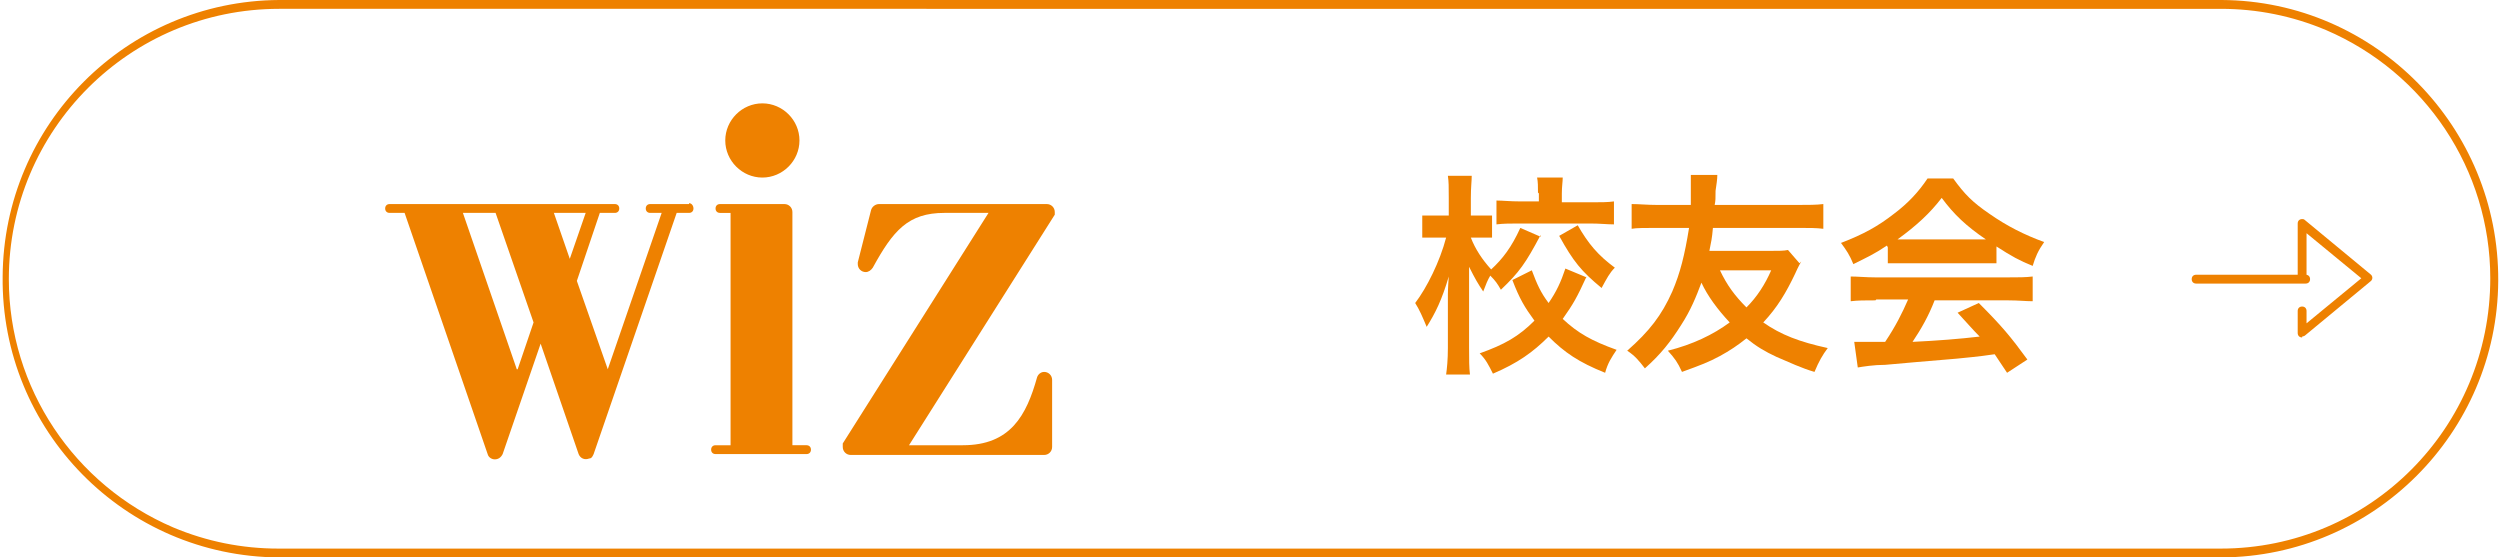 <?xml version="1.0" encoding="UTF-8"?>
<svg xmlns="http://www.w3.org/2000/svg" version="1.1" viewBox="0 0 283 63.1">
  <defs>
    <style>
      .cls-1 {
        isolation: isolate;
      }

      .cls-2 {
        fill-rule: evenodd;
      }

      .cls-2, .cls-3 {
        fill: #ee8100;
      }
    </style>
  </defs>
  <!-- Generator: Adobe Illustrator 28.7.1, SVG Export Plug-In . SVG Version: 1.2.0 Build 142)  -->
  <g>
    <g id="_レイヤー_1" data-name="レイヤー_1">
      <g id="_グループ_2192" data-name="グループ_2192">
        <g id="_グループ_2185" data-name="グループ_2185">
          <g id="_グループ_849" data-name="グループ_849">
            <g id="_グループ_69" data-name="グループ_69">
              <path id="_パス_245" data-name="パス_245" class="cls-2" d="M91.4,50.4h-1.7v-26.4c0-.5-.4-.9-.9-.9h-7.3c-.3,0-.5.2-.5.5,0,.3.2.5.5.5h1.2v26.3h-1.7c-.3,0-.5.2-.5.5,0,.3.2.5.5.5h10.3c.3,0,.5-.2.5-.5,0-.3-.2-.5-.5-.5"/>
              <path id="_パス_246" data-name="パス_246" class="cls-2" d="M119.4,24c0-.5-.4-.9-.9-.9h-19c-.4,0-.8.3-.9.7l-1.5,5.9c0,0,0,.2,0,.2,0,.5.4.9.9.9.3,0,.6-.2.8-.5,2.3-4.2,4-6.2,8.1-6.2h5l-16.5,26.1c0,.1,0,.2,0,.4,0,.5.4.9.9.9,0,0,0,0,0,0h21.9c.5,0,.9-.4.9-.9h0v-7.6c0-.5-.4-.9-.9-.9-.4,0-.7.3-.8.6-1.2,4.3-3,7.7-8.4,7.7h-6.1l16.5-26.1c0-.1,0-.2,0-.4"/>
              <path id="_パス_247" data-name="パス_247" class="cls-2" d="M86.3,20.1c2.3,0,4.2-1.9,4.2-4.2,0-2.3-1.9-4.2-4.2-4.2-2.3,0-4.2,1.9-4.2,4.2,0,2.3,1.9,4.2,4.2,4.2"/>
              <path id="_パス_248" data-name="パス_248" class="cls-2" d="M78,23.1h-4.4c-.3,0-.5.2-.5.5s.2.5.5.5h1.3l-6.1,17.7-3.5-10,2.6-7.7h1.7c.3,0,.5-.2.5-.5,0-.3-.2-.5-.5-.5h-25.5c-.3,0-.5.2-.5.5,0,.3.2.5.5.5h1.7l9.4,27.3c.1.4.5.6.8.6.4,0,.7-.2.9-.6l4.3-12.5,4.3,12.5c.2.5.7.7,1.2.5.3,0,.4-.3.5-.5l9.4-27.3h1.4c.3,0,.5-.2.5-.5,0,0,0,0,0,0h0c0-.3-.2-.6-.5-.6M58.5,41.8l-6.1-17.7h3.7l4.3,12.4-1.8,5.3ZM62.7,24.1h3.6l-1.8,5.2-1.8-5.2Z"/>
            </g>
          </g>
          <path id="_長方形_1585" data-name="長方形_1585" class="cls-3" d="M31.6,1C14.7,1,1,14.7,1,31.6c0,12.3,7.4,23.3,18.6,28.1,3.8,1.6,7.8,2.4,11.9,2.4h219.9c16.9,0,30.5-13.7,30.5-30.6,0-12.3-7.4-23.3-18.6-28.1-3.8-1.6-7.8-2.4-11.9-2.4H31.6M31.6,0h219.9c17.4.1,31.4,14.4,31.3,31.8-.1,17.2-14.1,31.2-31.3,31.3H31.6C14.1,63,.1,48.7.3,31.3.4,14.1,14.3.1,31.6,0Z"/>
          <g id="_校友会" data-name="校友会" class="cls-1">
            <g class="cls-1">
              <path class="cls-3" d="M174.4,26.6c-1.7,3.2-2.4,4.2-4.5,6.2-.4-.7-.6-1-1.2-1.6-.3.5-.5,1-.8,1.8-.6-.9-.9-1.4-1.6-2.8q0,.4,0,1.8c0,0,0,1.3,0,1.6v5.8c0,1.3,0,2.2.1,3h-2.7c.1-.7.2-1.7.2-3v-6.1s0-.7.1-2c-.8,2.7-1.5,4.1-2.5,5.7-.5-1.2-.8-1.9-1.3-2.7,1.3-1.7,2.8-4.7,3.5-7.4h-.9c-.7,0-1.3,0-1.8,0v-2.5c.5,0,1.1,0,1.8,0h1.2v-2c0-1.3,0-1.8-.1-2.5h2.7c0,.6-.1,1.3-.1,2.5v2h1c.6,0,1,0,1.4,0v2.5c-.5,0-.9,0-1.4,0h-1c.5,1.3,1.3,2.5,2.3,3.6,1.3-1.2,2.3-2.5,3.3-4.7l2.3,1ZM179.6,31.3c-1.1,2.4-1.5,3.1-2.7,4.8,1.7,1.6,3.3,2.5,6.1,3.5-.6.9-1,1.5-1.3,2.6-3-1.2-4.6-2.3-6.4-4.1-1.8,1.8-3.5,3-6.3,4.2-.5-1-.8-1.6-1.5-2.3,2.8-1,4.4-1.9,6.2-3.7-1.1-1.5-1.7-2.5-2.5-4.6l2.2-1.1c.6,1.6,1,2.5,1.9,3.7.9-1.3,1.4-2.4,1.9-3.9l2.4,1ZM174.1,21.9c0-.8,0-1.3-.1-1.8h2.9c0,.5-.1,1-.1,1.8v1h3.3c1.1,0,1.9,0,2.6-.1v2.6c-.8,0-1.6-.1-2.7-.1h-7.9c-1.1,0-1.9,0-2.7.1v-2.7c.7,0,1.5.1,2.7.1h2.1v-1ZM178.6,25.5c1.2,2.1,2.3,3.4,4.2,4.8-.6.6-.9,1.2-1.5,2.3-2.3-1.9-3.2-3-4.8-5.9l2.1-1.2Z"/>
              <path class="cls-3" d="M203.9,29.6c-.1.2-.3.5-.7,1.4-1,2.1-2,3.8-3.6,5.5,2,1.4,4.1,2.2,7.3,2.9-.6.8-1,1.5-1.5,2.7-1.4-.4-2.9-1.1-4.3-1.7-1.3-.6-2.3-1.2-3.4-2.1-1,.8-1.9,1.4-3,2-1.3.7-2.1,1-4.3,1.8-.5-1.1-.8-1.5-1.6-2.4,2.8-.7,5.1-1.8,7-3.2-1.4-1.5-2.5-3-3.2-4.5-.6,1.6-1.2,3.1-2.3,4.8-1.2,1.9-2.3,3.3-4.1,4.9-.7-.9-1.1-1.4-2-2,2.5-2.2,3.9-4,5.1-6.7.9-2.1,1.4-4.1,1.9-7.2h-3.6c-1.3,0-2.4,0-2.9.1v-2.8c.9,0,1.7.1,2.9.1h3.8c0-.6,0-1.5,0-2.1s0-.8,0-1.3h3c0,.5-.1,1.1-.2,1.8,0,.9,0,1.1-.1,1.6h9.4c1.2,0,2.1,0,2.9-.1v2.8c-.8-.1-1.6-.1-2.9-.1h-9.6c-.1,1.2-.2,1.6-.4,2.6h6.8c1.1,0,1.6,0,2.1-.1l1.3,1.5ZM194.7,30.6c.8,1.7,1.7,2.9,3,4.2,1.2-1.2,2.1-2.6,2.8-4.2h-5.9Z"/>
              <path class="cls-3" d="M213.6,27.8c-1.5,1-2.2,1.3-3.8,2.1-.4-1-.8-1.6-1.4-2.4,2.6-1,4.2-1.9,6-3.3,1.6-1.2,2.8-2.5,3.8-4h2.9c1.3,1.8,2.2,2.7,4.1,4,2,1.4,4,2.4,6.2,3.2-.7,1-1,1.7-1.3,2.7-1.5-.6-2.4-1.1-4.1-2.2v1.9c-.6,0-1.2,0-2.2,0h-8c-.7,0-1.4,0-2.1,0v-1.8ZM212.3,34c-1.2,0-2,0-2.8.1v-2.8c.8,0,1.7.1,2.8.1h15c1.2,0,2,0,2.8-.1v2.8c-.8,0-1.6-.1-2.8-.1h-8.3c-.7,1.8-1.5,3.2-2.5,4.7q4.2-.2,7.6-.6c-.8-.8-1.2-1.3-2.5-2.7l2.4-1.1c2.6,2.6,3.6,3.8,5.5,6.4l-2.3,1.5c-.8-1.2-1-1.5-1.4-2.1-2,.3-3.4.4-4.3.5-2.4.2-7.1.6-8.1.7-1.3,0-2.5.2-3.1.3l-.4-2.9c.6,0,1.1,0,1.4,0s.9,0,2.1,0c1.2-1.8,1.9-3.2,2.6-4.8h-3.6ZM223.7,27.1c.4,0,.6,0,1.1,0-2.2-1.5-3.6-2.8-5-4.7-1.3,1.7-2.8,3.1-5,4.7.4,0,.6,0,1,0h8Z"/>
            </g>
          </g>
          <g id="_グループ_2182" data-name="グループ_2182">
            <path id="_パス_20038" data-name="パス_20038" class="cls-3" d="M260.6,38.2c-.3,0-.5-.2-.5-.5v-2.5c0-.3.2-.5.5-.5s.5.2.5.5v1.4l6.2-5.1-6.2-5.1v5.1c0,.3-.2.5-.5.5s-.5-.2-.5-.5v-6.2c0-.3.2-.5.5-.5.1,0,.2,0,.3.1l7.5,6.2c.2.2.2.5,0,.7,0,0,0,0,0,0l-7.5,6.2c0,0-.2.1-.3.1Z"/>
            <path id="_線_1374" data-name="線_1374" class="cls-3" d="M261,32.1h-12.4c-.3,0-.5-.2-.5-.5s.2-.5.5-.5h12.4c.3,0,.5.2.5.5s-.2.5-.5.5Z"/>
          </g>
        </g>
      </g>
    </g>
  </g>
</svg>